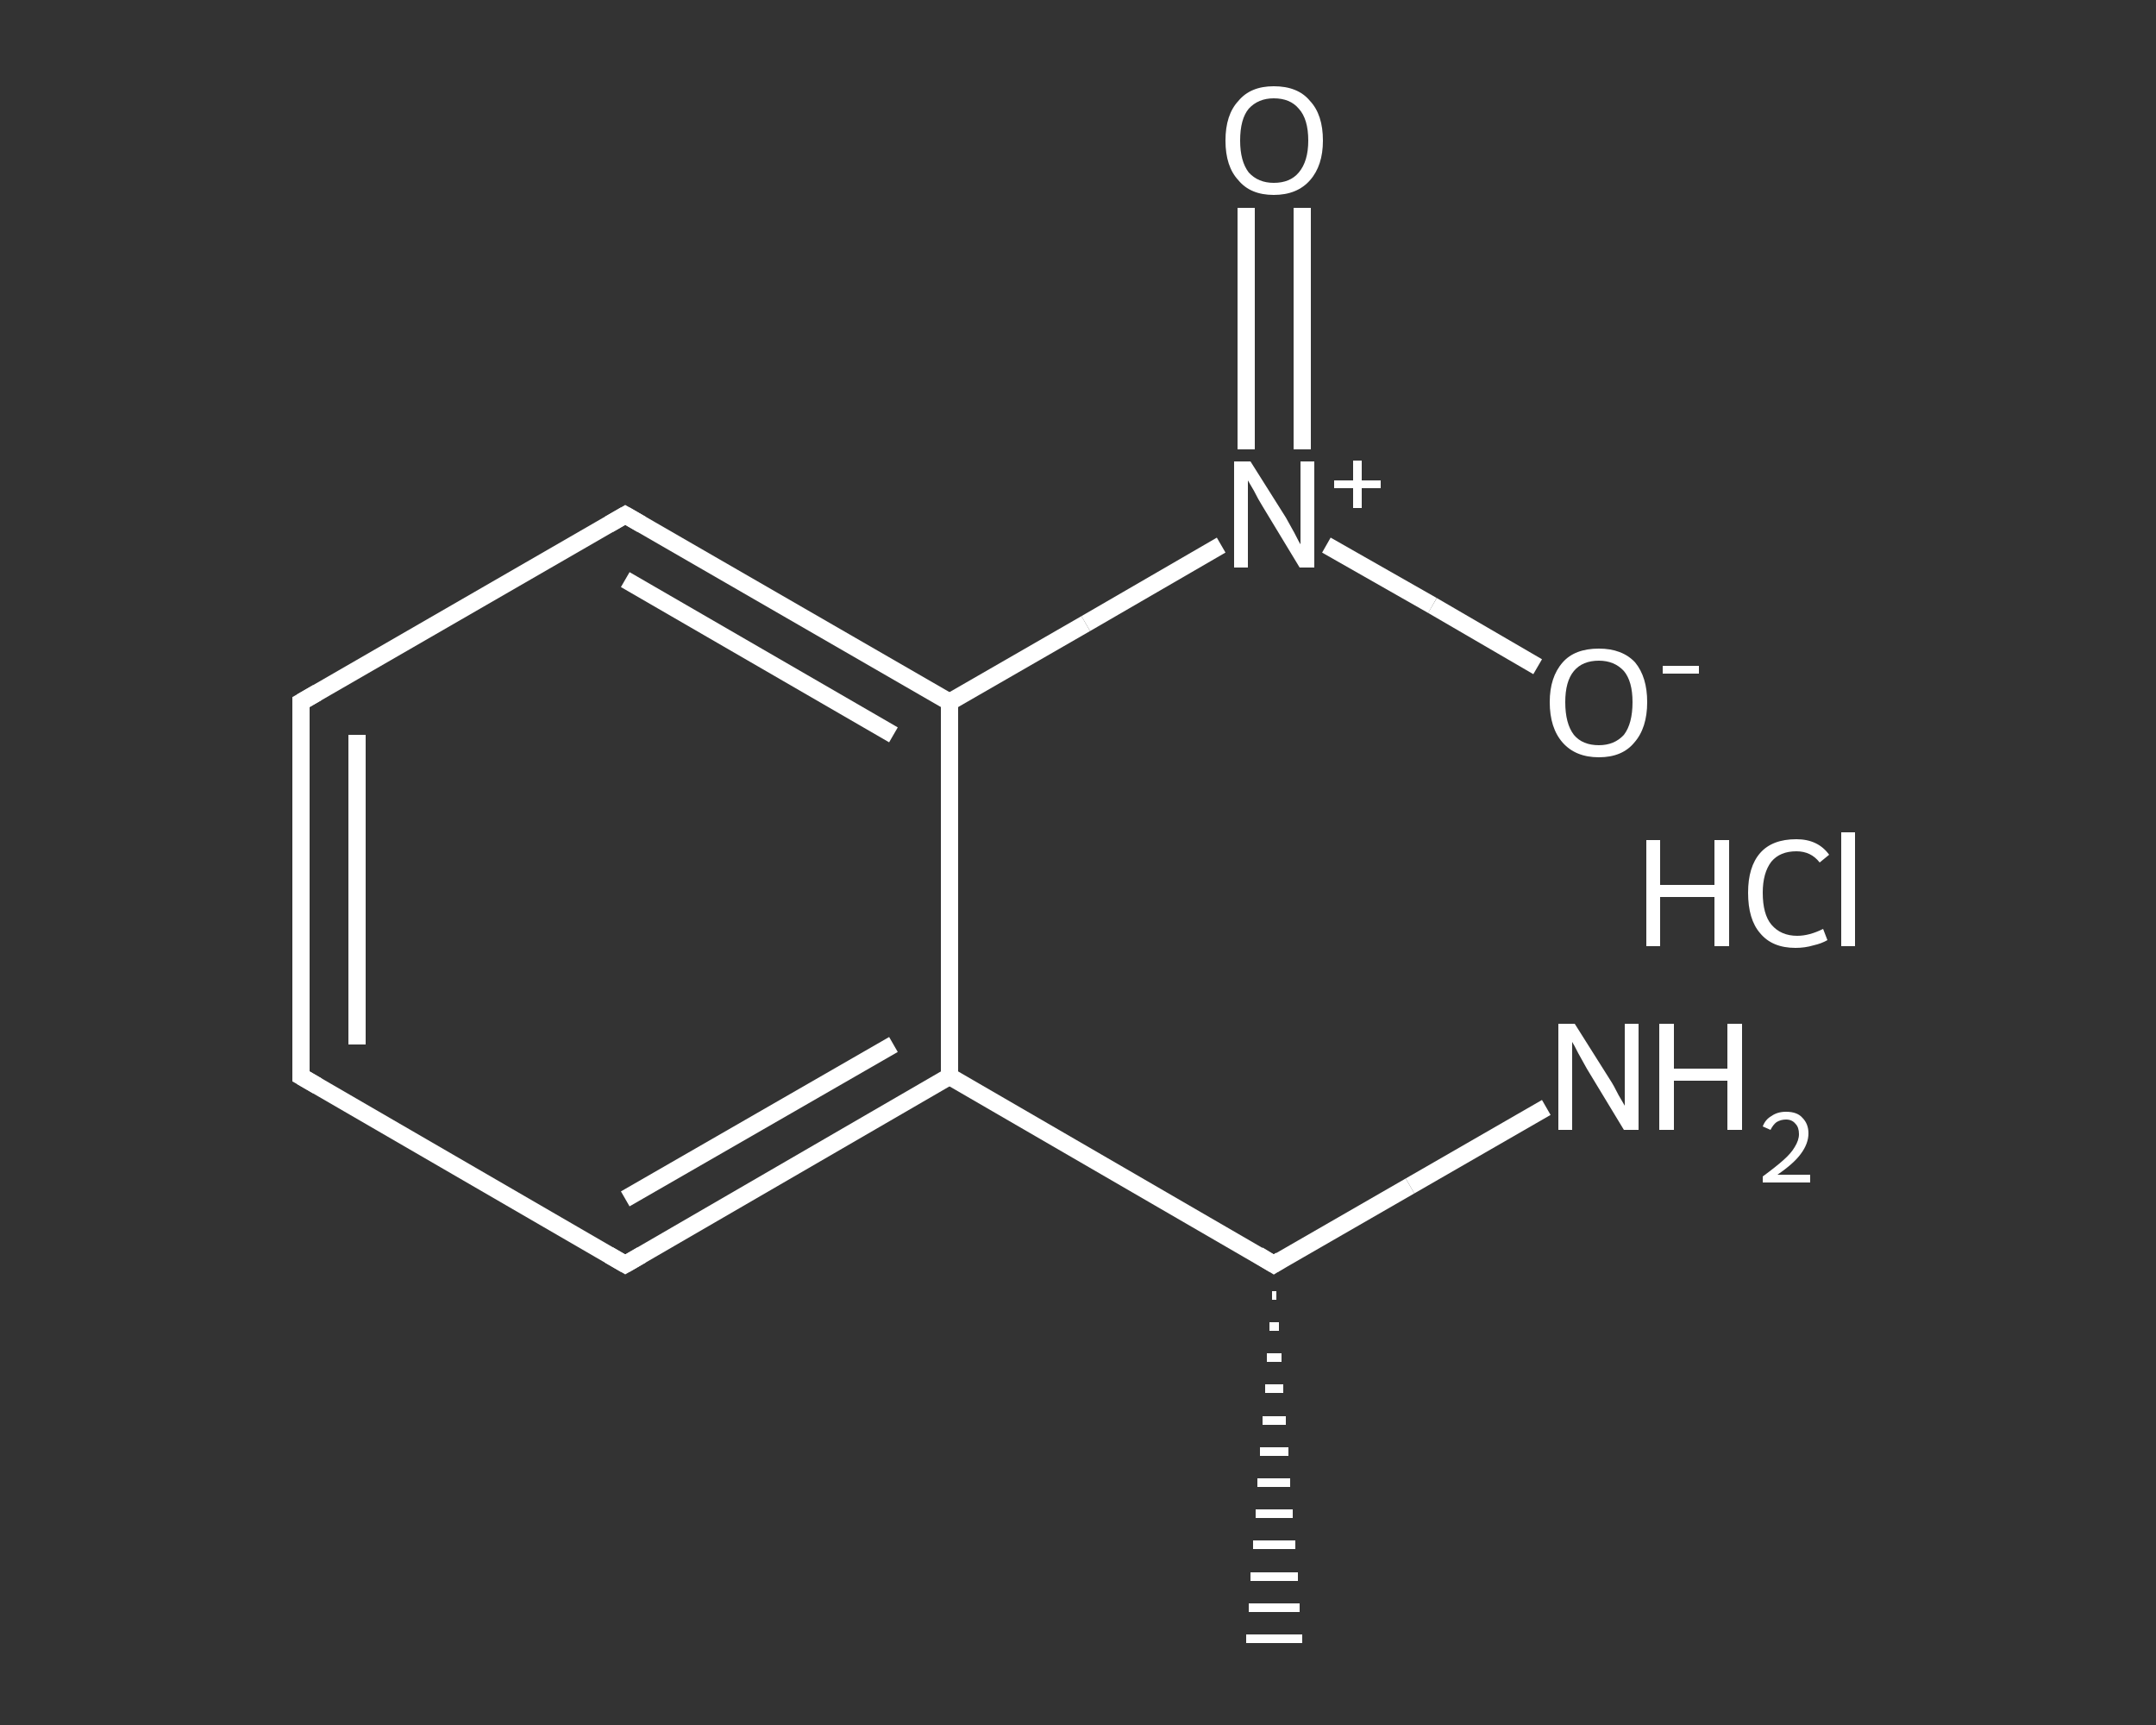<?xml version='1.0' encoding='iso-8859-1'?>
<svg version='1.1' baseProfile='full'
              xmlns='http://www.w3.org/2000/svg'
                      xmlns:rdkit='http://www.rdkit.org/xml'
                      xmlns:xlink='http://www.w3.org/1999/xlink'
                  xml:space='preserve'
width='250px' height='200px' viewBox='0 0 250 200'>
<rect x="0" y="0" width="250" height="200" fill="#333333" stroke="none"/>
<!-- END OF HEADER -->
<rect style='opacity:1.0;fill:transparent;stroke:none' width='250.0' height='200.0' x='0.0' y='0.0'> </rect>
<path class='bond-0 atom-1 atom-0' d='M 148.0,150.2 L 147.5,150.2' style='fill:none;fill-rule:evenodd;stroke:#FFFFFF;stroke-width:1.0px;stroke-linecap:butt;stroke-linejoin:miter;stroke-opacity:1' />
<path class='bond-0 atom-1 atom-0' d='M 148.3,153.8 L 147.2,153.8' style='fill:none;fill-rule:evenodd;stroke:#FFFFFF;stroke-width:1.0px;stroke-linecap:butt;stroke-linejoin:miter;stroke-opacity:1' />
<path class='bond-0 atom-1 atom-0' d='M 148.6,157.4 L 146.9,157.4' style='fill:none;fill-rule:evenodd;stroke:#FFFFFF;stroke-width:1.0px;stroke-linecap:butt;stroke-linejoin:miter;stroke-opacity:1' />
<path class='bond-0 atom-1 atom-0' d='M 148.8,161.0 L 146.7,161.0' style='fill:none;fill-rule:evenodd;stroke:#FFFFFF;stroke-width:1.0px;stroke-linecap:butt;stroke-linejoin:miter;stroke-opacity:1' />
<path class='bond-0 atom-1 atom-0' d='M 149.1,164.7 L 146.4,164.7' style='fill:none;fill-rule:evenodd;stroke:#FFFFFF;stroke-width:1.0px;stroke-linecap:butt;stroke-linejoin:miter;stroke-opacity:1' />
<path class='bond-0 atom-1 atom-0' d='M 149.4,168.3 L 146.1,168.3' style='fill:none;fill-rule:evenodd;stroke:#FFFFFF;stroke-width:1.0px;stroke-linecap:butt;stroke-linejoin:miter;stroke-opacity:1' />
<path class='bond-0 atom-1 atom-0' d='M 149.6,171.9 L 145.8,171.9' style='fill:none;fill-rule:evenodd;stroke:#FFFFFF;stroke-width:1.0px;stroke-linecap:butt;stroke-linejoin:miter;stroke-opacity:1' />
<path class='bond-0 atom-1 atom-0' d='M 149.9,175.5 L 145.6,175.5' style='fill:none;fill-rule:evenodd;stroke:#FFFFFF;stroke-width:1.0px;stroke-linecap:butt;stroke-linejoin:miter;stroke-opacity:1' />
<path class='bond-0 atom-1 atom-0' d='M 150.2,179.1 L 145.3,179.1' style='fill:none;fill-rule:evenodd;stroke:#FFFFFF;stroke-width:1.0px;stroke-linecap:butt;stroke-linejoin:miter;stroke-opacity:1' />
<path class='bond-0 atom-1 atom-0' d='M 150.5,182.8 L 145.0,182.8' style='fill:none;fill-rule:evenodd;stroke:#FFFFFF;stroke-width:1.0px;stroke-linecap:butt;stroke-linejoin:miter;stroke-opacity:1' />
<path class='bond-0 atom-1 atom-0' d='M 150.7,186.4 L 144.8,186.4' style='fill:none;fill-rule:evenodd;stroke:#FFFFFF;stroke-width:1.0px;stroke-linecap:butt;stroke-linejoin:miter;stroke-opacity:1' />
<path class='bond-0 atom-1 atom-0' d='M 151.0,190.0 L 144.5,190.0' style='fill:none;fill-rule:evenodd;stroke:#FFFFFF;stroke-width:1.0px;stroke-linecap:butt;stroke-linejoin:miter;stroke-opacity:1' />
<path class='bond-1 atom-1 atom-2' d='M 147.7,146.6 L 163.5,137.5' style='fill:none;fill-rule:evenodd;stroke:#FFFFFF;stroke-width:2.0px;stroke-linecap:butt;stroke-linejoin:miter;stroke-opacity:1' />
<path class='bond-1 atom-1 atom-2' d='M 163.5,137.5 L 179.3,128.4' style='fill:none;fill-rule:evenodd;stroke:#FFFFFF;stroke-width:2.0px;stroke-linecap:butt;stroke-linejoin:miter;stroke-opacity:1' />
<path class='bond-2 atom-1 atom-3' d='M 147.7,146.6 L 110.1,124.8' style='fill:none;fill-rule:evenodd;stroke:#FFFFFF;stroke-width:2.0px;stroke-linecap:butt;stroke-linejoin:miter;stroke-opacity:1' />
<path class='bond-3 atom-3 atom-4' d='M 110.1,124.8 L 72.5,146.6' style='fill:none;fill-rule:evenodd;stroke:#FFFFFF;stroke-width:2.0px;stroke-linecap:butt;stroke-linejoin:miter;stroke-opacity:1' />
<path class='bond-3 atom-3 atom-4' d='M 103.6,121.1 L 72.5,139.0' style='fill:none;fill-rule:evenodd;stroke:#FFFFFF;stroke-width:2.0px;stroke-linecap:butt;stroke-linejoin:miter;stroke-opacity:1' />
<path class='bond-4 atom-4 atom-5' d='M 72.5,146.6 L 34.9,124.8' style='fill:none;fill-rule:evenodd;stroke:#FFFFFF;stroke-width:2.0px;stroke-linecap:butt;stroke-linejoin:miter;stroke-opacity:1' />
<path class='bond-5 atom-5 atom-6' d='M 34.9,124.8 L 34.9,81.4' style='fill:none;fill-rule:evenodd;stroke:#FFFFFF;stroke-width:2.0px;stroke-linecap:butt;stroke-linejoin:miter;stroke-opacity:1' />
<path class='bond-5 atom-5 atom-6' d='M 41.4,121.1 L 41.4,85.2' style='fill:none;fill-rule:evenodd;stroke:#FFFFFF;stroke-width:2.0px;stroke-linecap:butt;stroke-linejoin:miter;stroke-opacity:1' />
<path class='bond-6 atom-6 atom-7' d='M 34.9,81.4 L 72.5,59.7' style='fill:none;fill-rule:evenodd;stroke:#FFFFFF;stroke-width:2.0px;stroke-linecap:butt;stroke-linejoin:miter;stroke-opacity:1' />
<path class='bond-7 atom-7 atom-8' d='M 72.5,59.7 L 110.1,81.4' style='fill:none;fill-rule:evenodd;stroke:#FFFFFF;stroke-width:2.0px;stroke-linecap:butt;stroke-linejoin:miter;stroke-opacity:1' />
<path class='bond-7 atom-7 atom-8' d='M 72.5,67.2 L 103.6,85.2' style='fill:none;fill-rule:evenodd;stroke:#FFFFFF;stroke-width:2.0px;stroke-linecap:butt;stroke-linejoin:miter;stroke-opacity:1' />
<path class='bond-8 atom-8 atom-9' d='M 110.1,81.4 L 125.9,72.3' style='fill:none;fill-rule:evenodd;stroke:#FFFFFF;stroke-width:2.0px;stroke-linecap:butt;stroke-linejoin:miter;stroke-opacity:1' />
<path class='bond-8 atom-8 atom-9' d='M 125.9,72.3 L 141.6,63.2' style='fill:none;fill-rule:evenodd;stroke:#FFFFFF;stroke-width:2.0px;stroke-linecap:butt;stroke-linejoin:miter;stroke-opacity:1' />
<path class='bond-9 atom-9 atom-10' d='M 151.0,52.1 L 151.0,38.1' style='fill:none;fill-rule:evenodd;stroke:#FFFFFF;stroke-width:2.0px;stroke-linecap:butt;stroke-linejoin:miter;stroke-opacity:1' />
<path class='bond-9 atom-9 atom-10' d='M 151.0,38.1 L 151.0,24.1' style='fill:none;fill-rule:evenodd;stroke:#FFFFFF;stroke-width:2.0px;stroke-linecap:butt;stroke-linejoin:miter;stroke-opacity:1' />
<path class='bond-9 atom-9 atom-10' d='M 144.5,52.1 L 144.5,38.1' style='fill:none;fill-rule:evenodd;stroke:#FFFFFF;stroke-width:2.0px;stroke-linecap:butt;stroke-linejoin:miter;stroke-opacity:1' />
<path class='bond-9 atom-9 atom-10' d='M 144.5,38.1 L 144.5,24.1' style='fill:none;fill-rule:evenodd;stroke:#FFFFFF;stroke-width:2.0px;stroke-linecap:butt;stroke-linejoin:miter;stroke-opacity:1' />
<path class='bond-10 atom-9 atom-11' d='M 153.8,63.2 L 166.1,70.2' style='fill:none;fill-rule:evenodd;stroke:#FFFFFF;stroke-width:2.0px;stroke-linecap:butt;stroke-linejoin:miter;stroke-opacity:1' />
<path class='bond-10 atom-9 atom-11' d='M 166.1,70.2 L 178.3,77.3' style='fill:none;fill-rule:evenodd;stroke:#FFFFFF;stroke-width:2.0px;stroke-linecap:butt;stroke-linejoin:miter;stroke-opacity:1' />
<path class='bond-11 atom-8 atom-3' d='M 110.1,81.4 L 110.1,124.8' style='fill:none;fill-rule:evenodd;stroke:#FFFFFF;stroke-width:2.0px;stroke-linecap:butt;stroke-linejoin:miter;stroke-opacity:1' />
<path d='M 148.5,146.1 L 147.7,146.6 L 145.9,145.5' style='fill:none;stroke:#FFFFFF;stroke-width:2.0px;stroke-linecap:butt;stroke-linejoin:miter;stroke-opacity:1;' />
<path d='M 74.4,145.5 L 72.5,146.6 L 70.6,145.5' style='fill:none;stroke:#FFFFFF;stroke-width:2.0px;stroke-linecap:butt;stroke-linejoin:miter;stroke-opacity:1;' />
<path d='M 36.8,125.9 L 34.9,124.8 L 34.9,122.7' style='fill:none;stroke:#FFFFFF;stroke-width:2.0px;stroke-linecap:butt;stroke-linejoin:miter;stroke-opacity:1;' />
<path d='M 34.9,83.6 L 34.9,81.4 L 36.8,80.3' style='fill:none;stroke:#FFFFFF;stroke-width:2.0px;stroke-linecap:butt;stroke-linejoin:miter;stroke-opacity:1;' />
<path d='M 70.6,60.8 L 72.5,59.7 L 74.4,60.8' style='fill:none;stroke:#FFFFFF;stroke-width:2.0px;stroke-linecap:butt;stroke-linejoin:miter;stroke-opacity:1;' />
<path class='atom-2' d='M 182.6 118.7
L 186.7 125.2
Q 187.1 125.8, 187.7 127.0
Q 188.4 128.2, 188.4 128.2
L 188.4 118.7
L 190.0 118.7
L 190.0 131.0
L 188.3 131.0
L 184.0 123.9
Q 183.5 123.0, 183.0 122.1
Q 182.5 121.1, 182.3 120.8
L 182.3 131.0
L 180.7 131.0
L 180.7 118.7
L 182.6 118.7
' fill='#FFFFFF'/>
<path class='atom-2' d='M 192.4 118.7
L 194.1 118.7
L 194.1 123.9
L 200.3 123.9
L 200.3 118.7
L 202.0 118.7
L 202.0 131.0
L 200.3 131.0
L 200.3 125.3
L 194.1 125.3
L 194.1 131.0
L 192.4 131.0
L 192.4 118.7
' fill='#FFFFFF'/>
<path class='atom-2' d='M 204.4 130.6
Q 204.7 129.8, 205.4 129.4
Q 206.1 128.9, 207.1 128.9
Q 208.4 128.9, 209.0 129.6
Q 209.7 130.3, 209.7 131.4
Q 209.7 132.6, 208.8 133.8
Q 208.0 134.9, 206.1 136.2
L 209.9 136.2
L 209.9 137.1
L 204.4 137.1
L 204.4 136.4
Q 205.9 135.3, 206.8 134.5
Q 207.7 133.7, 208.1 133.0
Q 208.6 132.2, 208.6 131.5
Q 208.6 130.7, 208.2 130.3
Q 207.8 129.8, 207.1 129.8
Q 206.5 129.8, 206.0 130.1
Q 205.6 130.4, 205.3 131.0
L 204.4 130.6
' fill='#FFFFFF'/>
<path class='atom-9' d='M 145.0 53.5
L 149.1 60.0
Q 149.5 60.7, 150.1 61.8
Q 150.7 63.0, 150.8 63.1
L 150.8 53.5
L 152.4 53.5
L 152.4 65.8
L 150.7 65.8
L 146.4 58.7
Q 145.9 57.9, 145.4 56.9
Q 144.8 55.9, 144.7 55.7
L 144.7 65.8
L 143.1 65.8
L 143.1 53.5
L 145.0 53.5
' fill='#FFFFFF'/>
<path class='atom-9' d='M 154.7 55.7
L 156.9 55.7
L 156.9 53.4
L 157.9 53.4
L 157.9 55.7
L 160.1 55.7
L 160.1 56.6
L 157.9 56.6
L 157.9 58.9
L 156.9 58.9
L 156.9 56.6
L 154.7 56.6
L 154.7 55.7
' fill='#FFFFFF'/>
<path class='atom-10' d='M 142.1 16.3
Q 142.1 13.3, 143.6 11.7
Q 145.0 10.0, 147.7 10.0
Q 150.5 10.0, 151.9 11.7
Q 153.4 13.3, 153.4 16.3
Q 153.4 19.2, 151.9 20.9
Q 150.4 22.6, 147.7 22.6
Q 145.0 22.6, 143.6 20.9
Q 142.1 19.3, 142.1 16.3
M 147.7 21.2
Q 149.6 21.2, 150.6 20.0
Q 151.7 18.7, 151.7 16.3
Q 151.7 13.8, 150.6 12.6
Q 149.6 11.4, 147.7 11.4
Q 145.9 11.4, 144.8 12.6
Q 143.8 13.8, 143.8 16.3
Q 143.8 18.7, 144.8 20.0
Q 145.9 21.2, 147.7 21.2
' fill='#FFFFFF'/>
<path class='atom-11' d='M 179.7 81.4
Q 179.7 78.5, 181.2 76.8
Q 182.6 75.2, 185.4 75.2
Q 188.1 75.2, 189.6 76.8
Q 191.0 78.5, 191.0 81.4
Q 191.0 84.4, 189.5 86.1
Q 188.1 87.8, 185.4 87.8
Q 182.7 87.8, 181.2 86.1
Q 179.7 84.4, 179.7 81.4
M 185.4 86.4
Q 187.2 86.4, 188.3 85.2
Q 189.3 83.9, 189.3 81.4
Q 189.3 79.0, 188.3 77.8
Q 187.2 76.6, 185.4 76.6
Q 183.5 76.6, 182.5 77.8
Q 181.5 79.0, 181.5 81.4
Q 181.5 83.9, 182.5 85.2
Q 183.5 86.4, 185.4 86.4
' fill='#FFFFFF'/>
<path class='atom-11' d='M 192.8 77.2
L 197.0 77.2
L 197.0 78.1
L 192.8 78.1
L 192.8 77.2
' fill='#FFFFFF'/>
<path class='atom-12' d='M 190.9 97.4
L 192.5 97.4
L 192.5 102.6
L 198.8 102.6
L 198.8 97.4
L 200.5 97.4
L 200.5 109.7
L 198.8 109.7
L 198.8 104.0
L 192.5 104.0
L 192.5 109.7
L 190.9 109.7
L 190.9 97.4
' fill='#FFFFFF'/>
<path class='atom-12' d='M 202.7 103.5
Q 202.7 100.5, 204.1 98.9
Q 205.5 97.3, 208.3 97.3
Q 210.8 97.3, 212.1 99.1
L 211.0 100.0
Q 210.0 98.7, 208.3 98.7
Q 206.4 98.7, 205.4 99.9
Q 204.4 101.2, 204.4 103.5
Q 204.4 106.0, 205.4 107.2
Q 206.5 108.5, 208.4 108.5
Q 209.8 108.5, 211.4 107.7
L 211.9 109.0
Q 211.2 109.4, 210.3 109.6
Q 209.3 109.9, 208.2 109.9
Q 205.5 109.9, 204.1 108.2
Q 202.7 106.6, 202.7 103.5
' fill='#FFFFFF'/>
<path class='atom-12' d='M 213.5 96.5
L 215.1 96.5
L 215.1 109.7
L 213.5 109.7
L 213.5 96.5
' fill='#FFFFFF'/>
</svg>

